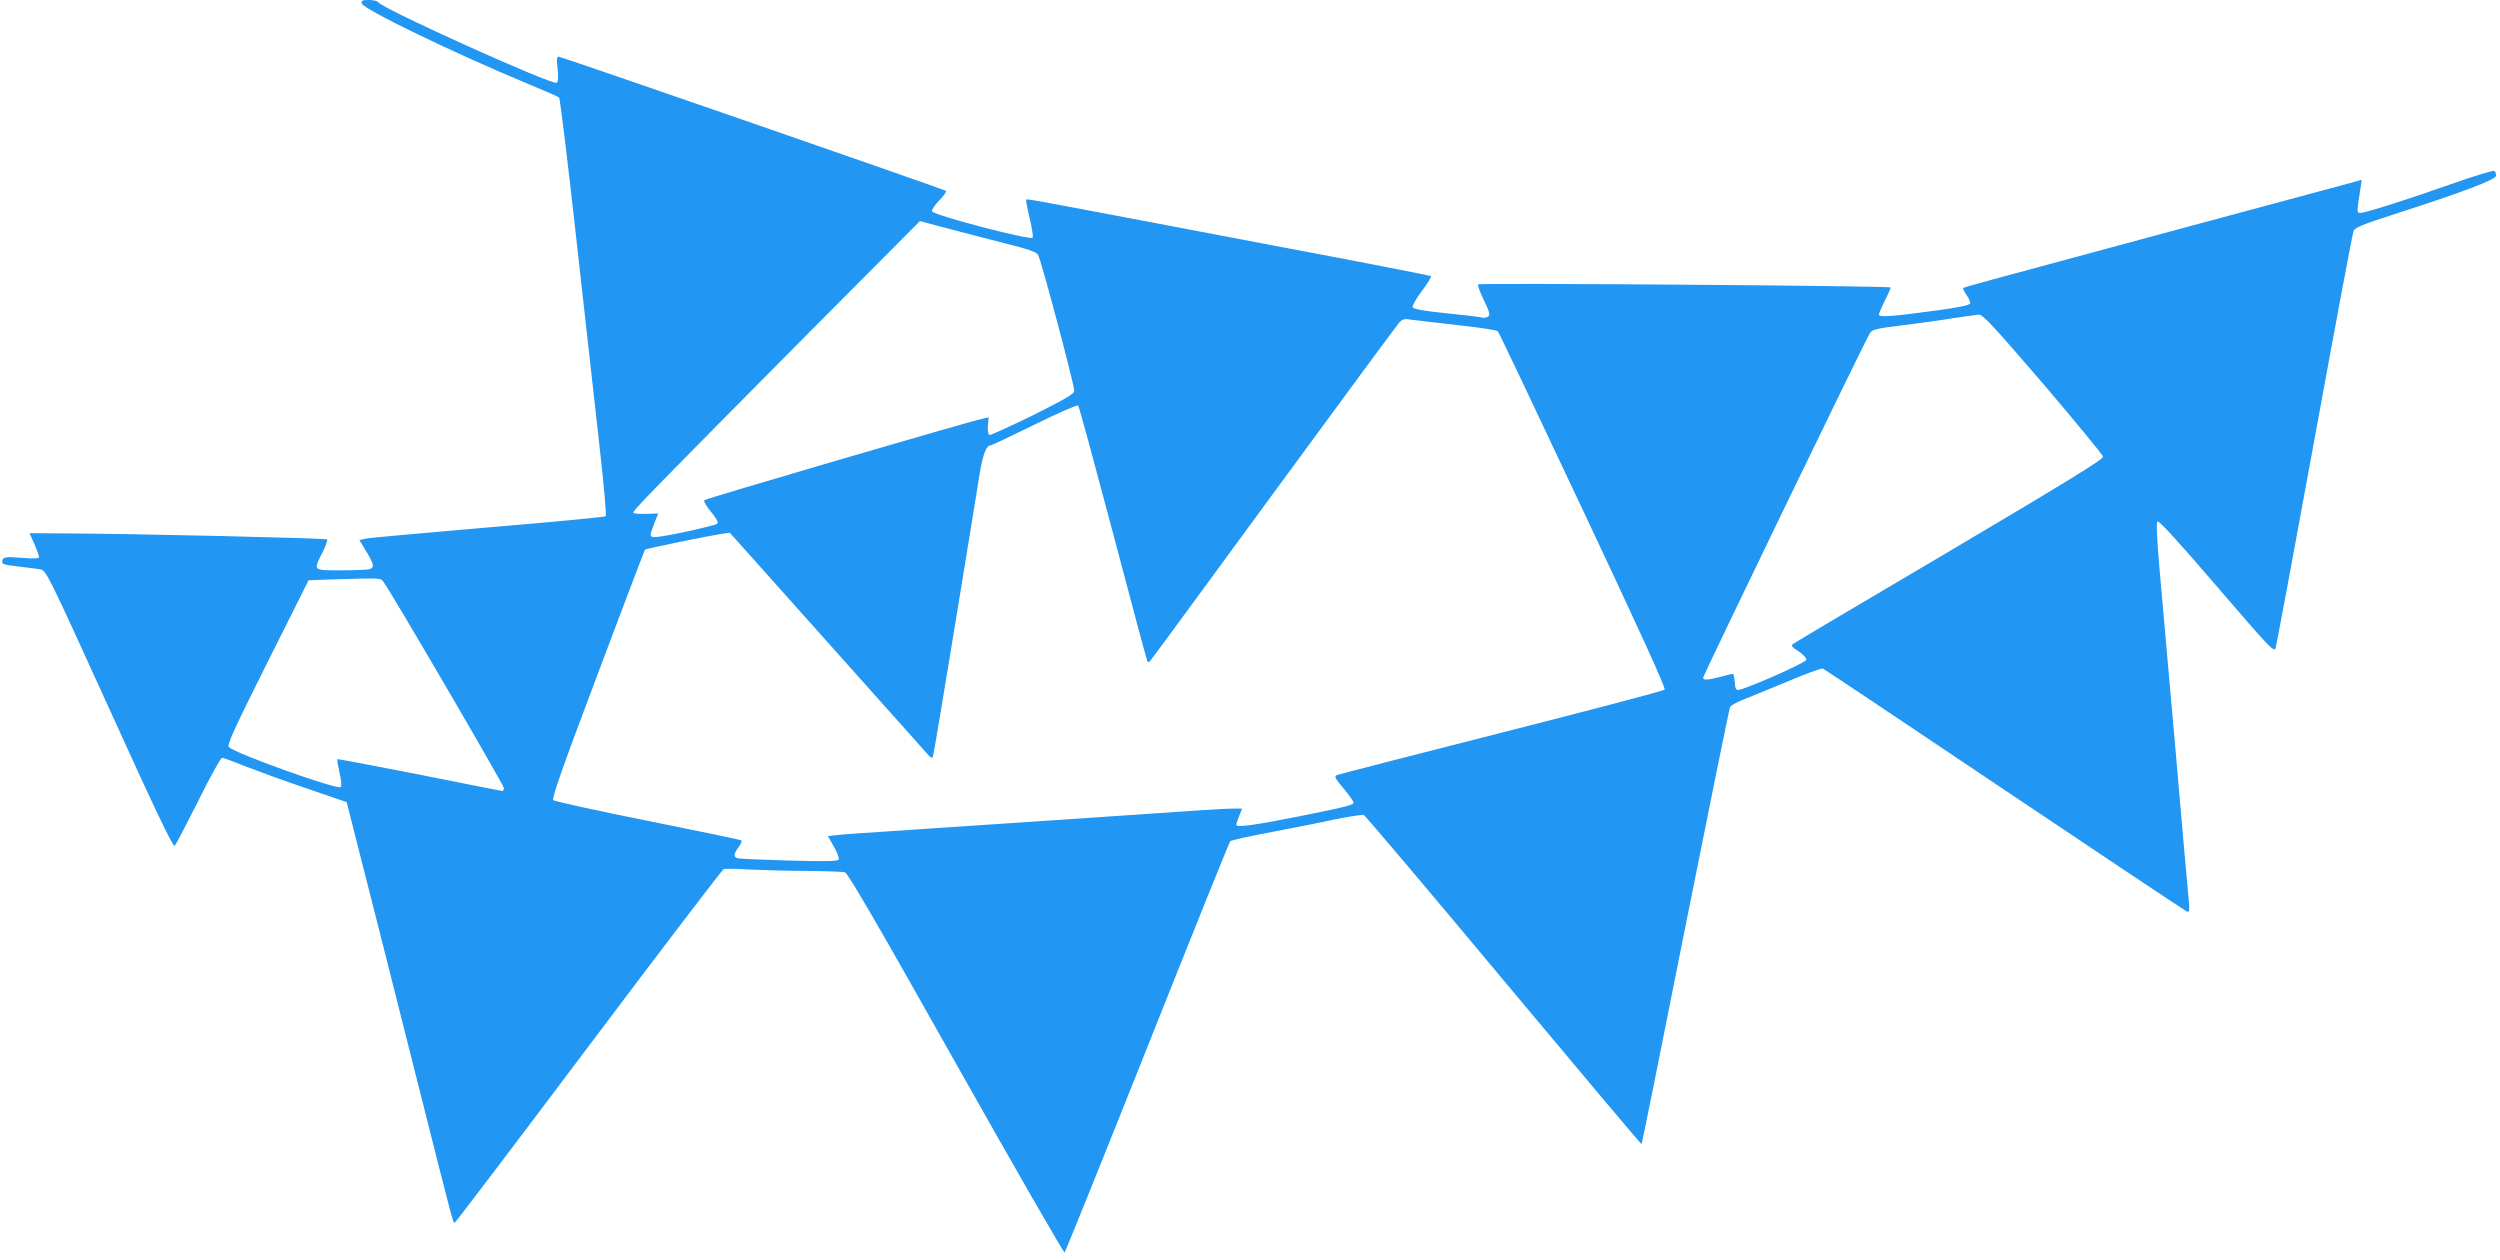 <?xml version="1.0" standalone="no"?>
<!DOCTYPE svg PUBLIC "-//W3C//DTD SVG 20010904//EN"
 "http://www.w3.org/TR/2001/REC-SVG-20010904/DTD/svg10.dtd">
<svg version="1.0" xmlns="http://www.w3.org/2000/svg"
 width="1280pt" height="645pt" viewBox="0 0 1280 645"
 preserveAspectRatio="xMidYMid meet">
<g transform="translate(0,645) scale(0.1,-0.1)"
fill="#2196f3" stroke="none">
<path d="M1852 6433 c5 -29 462 -250 848 -411 85 -35 159 -67 163 -72 4 -4 44
-326 87 -716 44 -390 97 -869 119 -1064 22 -195 37 -358 32 -363 -4 -4 -272
-30 -597 -57 -324 -28 -606 -53 -627 -57 l-37 -8 35 -58 c39 -64 43 -82 19
-91 -9 -3 -74 -6 -145 -6 -149 0 -146 -3 -98 91 17 34 27 64 24 67 -6 7 -1012
30 -1352 31 l-172 1 25 -55 c13 -31 24 -61 24 -67 0 -8 -26 -9 -90 -4 -77 6
-91 4 -96 -9 -9 -23 -3 -26 83 -36 43 -5 92 -11 109 -14 30 -5 37 -18 354
-715 228 -503 326 -708 334 -701 6 5 60 109 121 230 60 122 115 221 122 221 7
0 59 -19 115 -42 57 -22 198 -74 313 -113 l210 -72 72 -284 c40 -156 161 -633
268 -1059 222 -880 204 -812 215 -808 5 2 313 408 685 903 372 495 683 902
690 905 8 3 67 2 132 -2 65 -3 197 -7 293 -7 96 -1 184 -4 196 -7 15 -4 169
-269 569 -980 302 -536 552 -971 556 -967 4 5 195 478 424 1053 228 574 419
1048 424 1053 5 5 100 26 212 47 112 21 261 51 331 66 70 14 134 24 141 21 7
-3 330 -384 716 -847 387 -463 704 -840 706 -838 2 2 103 503 224 1113 122
611 225 1117 229 1125 5 8 31 23 58 34 27 10 129 53 227 93 97 41 183 73 190
70 6 -2 425 -282 931 -622 505 -339 925 -619 933 -622 13 -5 14 4 9 63 -4 38
-34 375 -66 749 -33 374 -70 791 -82 928 -15 167 -18 251 -12 257 7 7 105
-100 304 -332 268 -312 294 -340 301 -317 4 13 94 494 199 1069 105 575 195
1055 200 1067 8 18 44 33 202 84 354 114 528 179 528 200 0 10 -4 21 -10 24
-5 3 -99 -25 -207 -63 -237 -84 -452 -152 -477 -152 -20 0 -20 5 0 127 l6 42
-88 -24 c-49 -13 -408 -110 -799 -215 -1121 -302 -1148 -310 -1153 -315 -3 -3
5 -19 17 -36 12 -17 20 -36 18 -43 -3 -8 -63 -21 -168 -35 -227 -31 -299 -37
-299 -22 0 6 14 38 30 71 17 33 30 63 30 68 0 9 -2097 24 -2112 16 -4 -3 9
-39 29 -80 30 -62 34 -77 22 -85 -8 -5 -21 -7 -29 -5 -8 3 -91 12 -183 22
-117 12 -170 21 -174 31 -3 7 18 45 47 83 29 39 50 73 47 76 -2 3 -371 75
-818 159 -1236 235 -1250 238 -1255 233 -2 -3 6 -46 18 -96 12 -50 19 -95 15
-99 -14 -14 -507 115 -515 135 -2 7 14 33 38 57 23 23 38 45 33 48 -16 10
-1970 687 -1983 687 -9 0 -11 -16 -5 -64 4 -40 3 -66 -4 -70 -22 -14 -894 379
-915 413 -4 6 -25 11 -47 11 -33 0 -40 -3 -37 -17z m3302 -1231 c112 -28 152
-42 161 -57 15 -23 185 -663 185 -695 0 -17 -38 -39 -211 -126 -117 -57 -217
-103 -223 -101 -6 2 -10 22 -8 47 l4 43 -32 -7 c-61 -12 -1415 -408 -1424
-417 -5 -4 10 -30 34 -59 28 -34 39 -55 33 -61 -11 -11 -279 -69 -318 -69 -30
0 -31 5 -5 70 l20 51 -60 -2 c-33 -1 -63 1 -67 5 -8 7 76 93 879 903 l588 591
147 -39 c82 -22 215 -56 297 -77z m5307 -717 c167 -196 305 -364 307 -373 2
-13 -183 -127 -783 -482 -433 -255 -794 -469 -803 -476 -13 -10 -10 -15 27
-39 24 -16 41 -35 39 -44 -3 -14 -298 -145 -345 -153 -15 -2 -19 5 -21 40 -2
23 -6 42 -10 42 -4 0 -32 -7 -62 -15 -65 -17 -90 -19 -90 -5 0 12 832 1732
854 1764 12 19 32 24 162 40 82 10 199 26 259 36 61 9 121 18 136 19 21 1 70
-52 330 -354z m-3003 301 c111 -12 206 -26 211 -32 5 -5 201 -418 436 -917
290 -616 425 -911 418 -918 -6 -6 -381 -105 -834 -220 -453 -115 -832 -213
-843 -217 -16 -7 -13 -14 33 -69 28 -33 51 -66 51 -72 0 -13 -32 -21 -280 -71
-232 -46 -320 -58 -320 -43 0 6 7 27 15 47 l15 36 -47 0 c-27 0 -111 -5 -188
-10 -109 -8 -1090 -74 -1720 -116 -44 -3 -99 -7 -123 -10 l-43 -5 31 -55 c17
-29 28 -59 24 -65 -5 -9 -71 -10 -256 -5 -136 4 -255 9 -263 12 -20 8 -19 21
6 56 12 16 19 32 15 35 -3 3 -218 48 -478 100 -260 52 -478 100 -485 106 -9 9
43 157 227 645 131 349 240 635 242 638 5 5 339 73 394 81 l41 5 503 -563
c277 -310 509 -570 516 -578 8 -8 16 -13 19 -10 2 3 20 102 39 220 20 118 69
421 111 674 41 253 82 505 91 560 16 98 34 145 56 145 6 0 107 48 225 106 119
59 218 102 223 98 5 -5 85 -301 180 -659 94 -357 173 -652 176 -654 2 -3 8 0
13 5 5 5 289 392 631 859 343 468 632 860 643 872 16 18 27 22 56 17 20 -3
127 -15 239 -28z m-5496 -1313 c27 -31 618 -1043 618 -1058 0 -8 -4 -15 -8
-15 -4 0 -195 38 -425 84 -229 45 -418 81 -420 79 -2 -2 3 -33 11 -68 10 -41
12 -69 6 -75 -15 -15 -536 170 -572 205 -11 10 24 87 197 433 l211 421 107 4
c271 8 259 8 275 -10z"/>
</g>
</svg>
